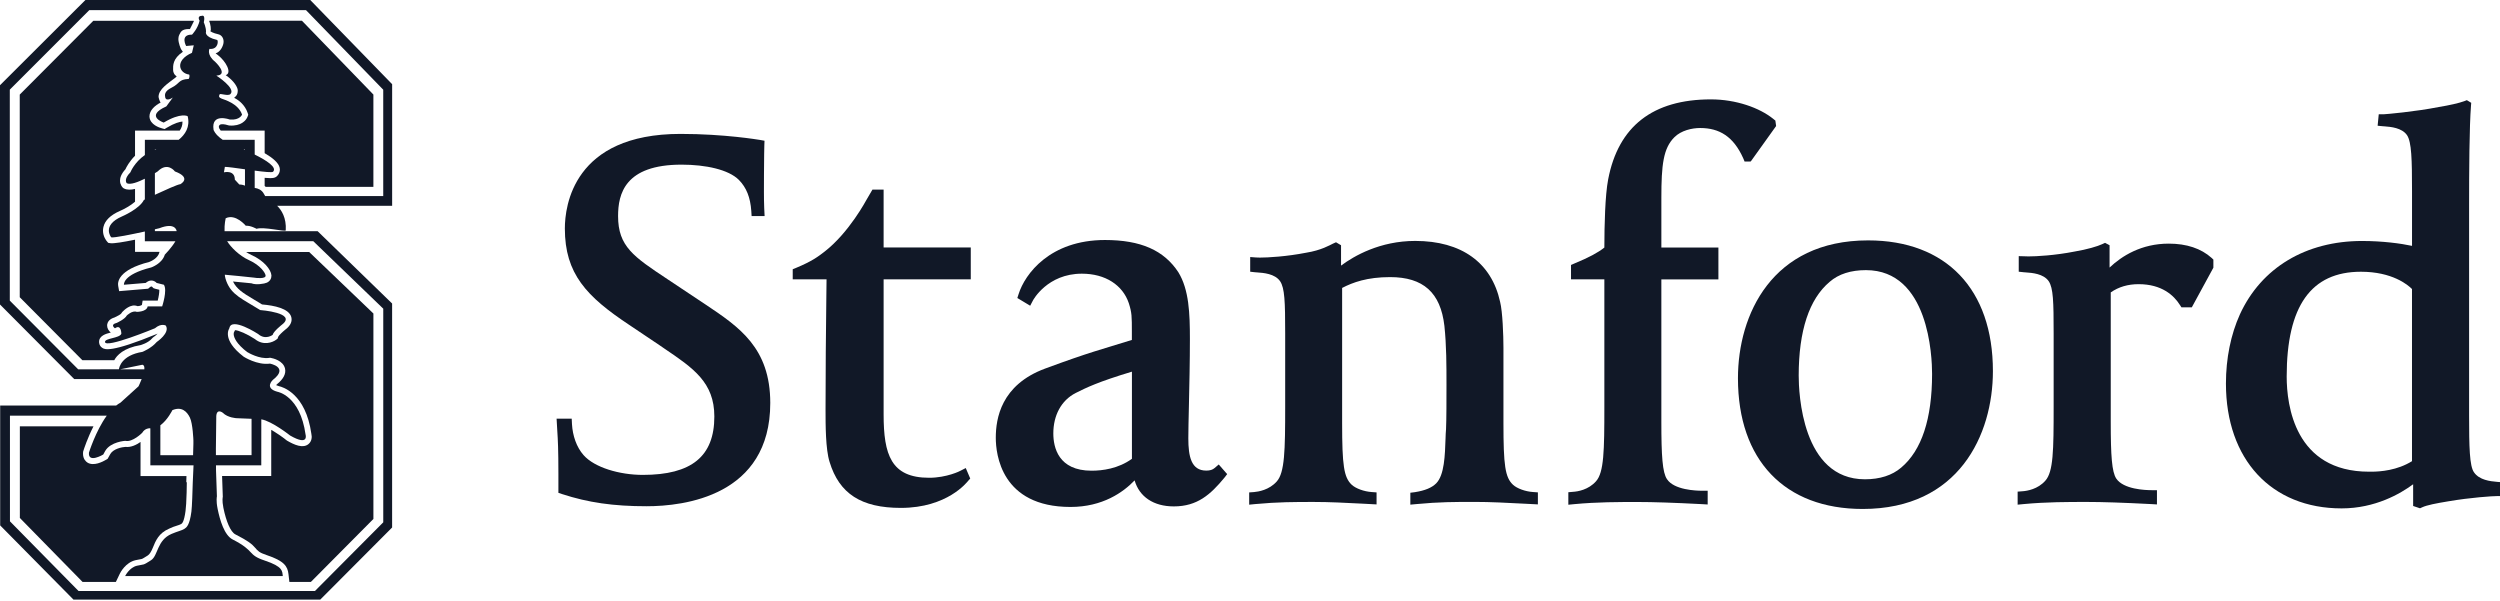 <?xml version="1.0" standalone="no"?>
<!DOCTYPE svg PUBLIC "-//W3C//DTD SVG 1.0//EN" "http://www.w3.org/TR/2001/REC-SVG-20010904/DTD/svg10.dtd">
<svg xmlns="http://www.w3.org/2000/svg" xmlns:xlink="http://www.w3.org/1999/xlink" id="body_1"
	width="158" height="38">

	<g transform="matrix(1 0 0 1 0 0)">
		<g transform="matrix(0.786 0 0 0.792 0 0)">
			<g transform="matrix(0.344 0 0 0.343 0 0)">
				<g>
					<g>
						<path
							d="M28.141 93.693C 27.803 93.87 27.474 94.089 27.154 94.344L27.154 94.344L0.042 94.344L0.042 122.233L17.177 139.502L74.854 139.502L91.654 122.721L91.654 70.61L74.245 53.786L52.488 53.786C 52.415 52.19 52.75 50.781 52.75 50.781C 55.076 49.636 57.451 52.522 57.451 52.522C 58.562 52.428 59.966 53.231 59.966 53.231C 61.616 52.689 66.567 53.968 66.792 53.606C 66.981 50.65 65.775 48.847 64.786 47.882L64.786 47.882L91.66 47.882L91.66 19.585L72.516 1.9073486E-05L19.966 1.9073486E-05L1.5258789E-05 19.829L1.5258789E-05 70.841L17.342 88.183L33.116 88.183C 32.754 89.109 32.379 89.875 32.379 89.875L32.379 89.875L28.141 93.693L28.141 93.693zM57.253 43.187C 56.684 42.925 55.932 42.919 55.932 42.919L55.932 42.919L54.891 41.795C 54.891 39.457 52.346 40.093 52.346 40.093L52.346 40.093L52.559 38.821C 53.256 38.821 55.19 39.097 57.26 39.384L57.26 39.384L57.26 43.186L57.253 43.186L57.253 43.187zM55.295 97.292L58.799 97.432L58.799 105.884L50.469 105.884L50.463 104.453L50.554 96.78C 50.697 94.929 52.076 96.031 52.076 96.031C 53.244 97.207 55.295 97.292 55.295 97.292zM57.253 34.905C 57.153 34.869 57.052 34.817 56.952 34.774L56.952 34.774L57.253 34.774L57.253 34.905zM18.276 85.924L2.29 69.939L2.29 20.857L20.871 2.358L71.526 2.358L89.578 20.869L89.578 45.612L61.978 45.612C 61.78 45.293 61.649 45.043 61.649 45.043C 61.162 44.157 60.306 43.828 59.533 43.716L59.533 43.716L59.533 39.694C 61.716 39.98 63.6 40.181 63.823 39.956C 64.846 38.927 62.209 37.274 59.533 35.958L59.533 35.958L59.533 32.53L52.064 32.53C 50.207 31.281 49.918 30.204 49.918 30.204C 49.282 26.17 53.736 27.817 53.736 27.817C 56.092 27.997 56.579 26.657 56.579 26.657C 55.669 24.023 52.344 23.177 51.814 22.951C 51.184 22.689 51.084 22.451 51.327 21.968C 51.494 21.636 53.285 22.446 53.866 21.874C 55.193 20.54 50.572 17.59 50.572 17.59C 53.58 17.423 50.261 14.348 50.261 14.348C 48.261 12.765 48.958 11.373 48.958 11.373C 51.071 11.586 51.065 9.373 50.736 9.29C 47.624 8.578 48.154 7.363 48.154 7.363C 48.154 6.303 47.636 5.205 47.636 5.205C 48.059 3.299 47.198 3.68 47.198 3.68C 45.928 3.68 46.662 4.816 46.662 4.816C 46.203 6.734 44.881 8.061 44.881 8.061C 42.01 8.006 43.508 10.701 43.508 10.701L43.508 10.701L45.292 10.54L44.875 12.284C 40.734 14.093 41.867 17.073 44.227 17.347C 44.437 17.883 44.102 18.364 44.102 18.364C 41.645 18.47 42.135 19.412 40.059 20.423C 38.451 21.22 38.488 22.042 38.613 22.624C 38.85 23.784 40.403 22.679 40.403 22.679L40.403 22.679L38.875 24.755C 33.763 27.029 38.272 28.515 38.272 28.515C 42.294 26.11 43.865 27.029 43.865 27.029C 44.501 29.556 43.24 31.346 41.77 32.518L41.77 32.518L33.863 32.518C 33.863 33.24 33.863 34.494 33.863 36.071C 31.387 37.785 30.484 40.08 30.484 40.08C 28.788 41.782 29.634 42.626 29.634 42.626C 30.477 43.049 32.264 42.364 33.857 41.575C 33.857 43.161 33.857 44.814 33.857 46.41C 33.726 46.471 33.638 46.516 33.638 46.516C 32.578 48.635 28.545 50.337 28.545 50.337C 23.668 52.449 26 55.22 26 55.22C 26.779 55.351 30.832 54.513 33.858 53.859C 33.858 54.833 33.858 55.619 33.858 56.136C 34.817 56.136 37.487 56.136 40.998 56.136C 40.1 57.661 38.523 59.247 38.523 59.247C 37.88 61.366 35.341 62.222 35.341 62.222C 28.551 63.915 28.969 66.247 28.969 66.247L28.969 66.247L34.062 65.824C 35.548 64.554 36.613 65.824 36.613 65.824L36.613 65.824L38.309 66.247C 39.165 67.52 37.904 71.289 37.904 71.289L37.904 71.289L34.512 71.289C 34.299 72.568 31.967 72.556 31.967 72.556C 30.907 72.142 29.629 73.414 29.629 73.414C 29.206 74.261 27.297 75.113 27.297 75.113C 25.601 75.527 26.874 76.38 26.874 76.38C 28.363 75.32 28.363 77.647 28.363 77.647C 27.94 78.712 24.487 78.664 24.542 79.559C 24.649 81.142 36.215 76.368 36.215 76.368C 37.697 75.114 38.757 75.747 38.757 75.747C 39.819 77.44 36.638 79.559 36.638 79.559C 35.366 81.044 33.295 81.861 33.295 81.861C 28.396 82.653 27.845 85.49 27.796 85.91C 22.247 85.924 18.276 85.924 18.276 85.924zM36.852 39.884C 39.19 37.545 40.886 39.884 40.886 39.884C 44.92 41.372 42.165 42.849 42.165 42.849C 41.635 42.849 38.518 44.253 36.204 45.319L36.204 45.319L36.204 40.289C 36.608 40.051 36.852 39.884 36.852 39.884zM36.203 34.894L36.203 34.775L36.544 34.775C 36.425 34.812 36.315 34.857 36.203 34.894zM37.25 53.094C 41.071 51.617 41.284 53.742 41.284 53.742C 41.296 53.755 41.303 53.761 41.315 53.779L41.315 53.779L36.203 53.779L36.203 53.343C 36.852 53.194 37.25 53.094 37.25 53.094zM44.384 97.146C 45.075 98.57 45.206 102.455 45.206 102.455L45.206 102.455L45.206 103.247L45.13 105.896L37.482 105.896L37.482 98.942C 39.166 97.718 40.298 95.416 40.298 95.416C 42.457 94.516 43.689 95.721 44.384 97.146zM28.065 85.924L33.265 84.858C 33.682 84.914 33.788 85.334 33.74 85.924C 31.743 85.924 29.831 85.924 28.065 85.924zM33.234 100.695C 33.87 99.618 34.93 99.636 34.93 99.636C 35.006 99.648 35.073 99.642 35.143 99.654C 35.143 102.431 35.143 106.425 35.143 108.258C 36.644 108.258 40.724 108.258 45.236 108.258L45.236 108.258L45.056 112.271C 45.007 114.074 44.889 117.921 44.742 119.017C 44.313 122.275 43.57 122.732 43.11 123.031C 42.462 123.439 41.509 123.609 40.111 124.206C 36.673 125.655 36.969 129.278 35.31 130.332C 33.282 131.623 33.839 131.209 32.037 131.61C 30.228 132.012 29.254 134.015 29.254 134.015L29.254 134.015L66.099 134.015C 65.956 132.876 66.205 131.847 61.889 130.416C 57.681 129.021 59.806 128.267 54.384 125.509C 52.432 124.522 51.403 121.015 50.867 118.39C 50.462 116.393 50.702 115.48 50.702 115.48L50.702 115.48L50.492 109.433L50.486 108.258C 55.199 108.258 59.52 108.258 61.072 108.258C 61.072 106.571 61.078 102.108 61.078 97.553C 63.599 97.986 67.813 101.323 67.813 101.323C 72.27 103.875 71.424 101.103 71.424 101.103C 70.151 91.994 64.844 91.142 64.844 91.142C 61.665 90.288 63.784 88.376 63.784 88.376C 67.608 85.411 63.093 84.595 63.093 84.595C 60.125 85.003 56.976 83 56.976 83C 51.669 78.963 53.609 76.375 53.609 76.375C 54.032 73.616 60.338 77.708 60.338 77.708C 62.034 79.194 63.73 77.909 63.73 77.909C 63.94 77.063 65.919 75.522 65.919 75.522C 69.527 72.763 60.822 72.136 60.822 72.136C 56.681 69.548 54.139 68.671 52.909 65.426C 52.562 64.515 52.544 63.909 52.544 63.909C 52.544 63.909 59.065 64.515 59.428 64.597C 59.793 64.676 62.144 64.938 62.083 64.116C 62.041 63.513 60.893 61.735 58.229 60.536C 55.897 59.494 53.902 57.446 53.099 56.121C 63.119 56.121 73.233 56.121 73.233 56.121L73.233 56.121L89.583 71.812L89.583 121.518L73.608 137.502L18.362 137.502L2.326 121.283L2.326 96.707L24.953 96.707C 22.347 100.294 20.788 105.317 20.788 105.317C 20.575 107.863 24.131 105.744 24.131 105.744C 24.131 105.744 24.487 105.104 24.603 104.891C 25.864 102.765 29.28 102.558 29.28 102.558C 30.969 102.967 33.234 100.695 33.234 100.695z"
							stroke="none" fill="#111827" fill-rule="nonzero" />
						<path
							d="M49.139 7.228C 49.27 7.34 49.708 7.678 51.036 7.977C 51.773 8.144 52.251 8.83 52.263 9.642C 52.263 9.761 52.251 9.892 52.239 10.017C 52.102 10.839 51.478 12.1 50.4 12.41C 50.47 12.459 50.96 12.84 50.96 12.84C 52.802 14.274 54.303 16.974 52.762 17.486C 54.851 18.914 55.545 20.391 55.569 20.966C 55.63 22.263 54.863 22.567 54.726 22.756C 55.944 23.347 57.284 24.519 57.871 26.227L57.871 26.227L58.026 26.69L57.861 27.143C 57.557 27.999 56.318 29.403 53.629 29.202L53.629 29.202L53.468 29.178L53.31 29.135C 52.5 28.88 51.672 28.779 51.34 29.072C 51.255 29.154 51.149 29.279 51.149 29.553C 51.149 29.659 51.268 29.821 51.28 29.939C 51.322 30.022 51.423 30.177 51.591 30.381L51.591 30.381L61.86 30.381L61.86 35.632C 63.72 36.71 65.115 37.876 65.364 39.012C 65.394 39.149 65.416 39.292 65.422 39.435C 65.422 39.983 65.209 40.513 64.792 40.933C 64.335 41.393 63.836 41.548 61.86 41.369L61.86 41.369L61.86 43.251C 61.943 43.321 62.015 43.388 62.098 43.47L62.098 43.47L87.277 43.47L87.277 21.997L70.584 4.831L48.948 4.831C 48.935 4.892 48.924 4.947 48.917 4.992C 49.146 5.34 49.477 7.185 49.139 7.228L49.139 7.228L49.139 7.228z"
							stroke="none" fill="#111827" fill-rule="nonzero" />
						<path
							d="M35.585 78.689L35.71 78.549L35.859 78.439C 36.227 78.196 36.55 77.91 36.839 77.624C 36.781 77.648 36.726 77.667 36.726 77.667C 25.832 82.143 24.459 81.277 23.942 80.955C 23.476 80.681 23.202 80.206 23.163 79.676C 23.163 79.634 23.157 79.597 23.157 79.561C 23.145 78.075 24.792 77.643 25.894 77.363C 25.446 77.004 25.054 76.444 25.041 75.78C 25.035 75.676 25.047 75.567 25.059 75.457C 25.154 74.921 25.546 74.215 26.786 73.85C 27.48 73.534 28.208 73.138 28.357 72.907C 28.376 72.877 28.546 72.627 28.546 72.627L28.546 72.627L28.683 72.486C 28.875 72.292 30.516 70.556 32.13 71.22C 32.587 71.22 32.967 71.079 33.171 70.94C 33.211 70.733 33.341 69.929 33.341 69.929L33.341 69.929L36.87 69.929C 37.107 69.009 37.245 68.093 37.238 67.511C 37.238 67.469 37.226 67.456 37.22 67.405C 36.751 67.286 36.276 67.176 36.276 67.176L36.276 67.176L35.859 67.03L35.585 66.75C 35.491 66.658 35.372 66.527 34.955 66.881L34.955 66.881L34.62 67.17L27.846 67.736L27.624 66.512C 27.475 65.671 27.554 62.791 34.906 60.934C 35.442 60.739 36.858 60.021 37.205 58.864L37.205 58.864L37.281 58.602L31.563 58.602L31.563 55.764C 28.933 56.3 26.53 56.699 25.784 56.58L25.784 56.58L25.285 56.492L24.959 56.105C 24.852 55.983 24.085 55.039 24.073 53.688C 24.073 53.414 24.1 53.119 24.174 52.814C 24.53 51.286 25.821 50.041 28.022 49.079C 29.018 48.656 30.558 47.815 31.563 46.93L31.563 46.93L31.563 43.955C 30.592 44.186 29.7 44.205 29.024 43.867L29.024 43.867L28.832 43.767L28.67 43.612C 28.625 43.588 28.065 43.009 28.052 42.035C 28.046 41.338 28.35 40.433 29.312 39.386C 29.541 38.892 30.222 37.565 31.562 36.229L31.562 36.229L31.562 30.38L42.011 30.38C 42.412 29.807 42.668 29.134 42.653 28.361C 42.653 28.337 42.653 28.309 42.647 28.278C 42.004 28.336 40.844 28.604 38.969 29.724L38.969 29.724L38.476 30.026L37.916 29.88C 37.261 29.713 35.091 29.003 34.948 27.232C 34.942 27.183 34.936 27.131 34.936 27.083C 34.924 25.655 36.275 24.495 37.542 23.865C 37.542 23.865 37.53 23.859 37.53 23.852C 37.329 23.615 37.025 22.625 37.061 22.467C 37.119 20.746 39.201 19.437 41.052 18.022C 41.135 17.943 41.219 17.848 41.302 17.766C 41.058 17.605 40.839 17.41 40.684 17.123C 40.535 16.849 40.462 16.581 40.462 16.301C 40.446 15.235 40.343 13.676 42.742 12.048C 42.629 11.893 42.367 11.518 42.367 11.518C 42.23 11.32 41.7 10.023 41.694 9.085C 41.688 8.738 41.764 8.382 41.944 8.026C 42.236 7.46 42.48 6.798 44.002 6.759C 43.99 6.759 44.389 6.759 44.389 6.759C 44.431 6.753 44.943 5.656 45.311 4.944C 45.299 4.907 45.299 4.871 45.287 4.84L45.287 4.84L21.811 4.84L4.615 22.006L4.615 69.149L19.247 83.794L26.712 83.794C 27.309 82.667 28.856 80.956 32.847 80.286C 32.896 80.273 34.632 79.816 35.585 78.689L35.585 78.689L35.585 78.689z"
							stroke="none" fill="#111827" fill-rule="nonzero" />
						<path
							d="M25.791 105.616L25.155 106.748L24.835 106.937C 23.995 107.442 21.879 108.514 20.445 107.619C 20.052 107.363 19.425 106.785 19.403 105.586C 19.403 105.47 19.409 105.354 19.418 105.227L19.418 105.227L19.43 105.086L19.473 104.94C 19.628 104.429 20.459 101.896 21.848 99.192L21.848 99.192L4.64 99.192L4.64 120.499L19.3 135.387L27.082 135.387L28.017 133.445C 28.148 133.189 29.344 130.839 31.725 130.315L31.725 130.315L32.779 130.114C 33.272 130.035 33.272 130.035 34.563 129.213C 34.956 128.97 35.367 128.294 35.705 127.466C 36.372 125.84 37.063 124.037 39.559 122.979C 40.338 122.65 40.573 122.503 41.227 122.333C 41.647 122.224 42.195 121.999 42.356 121.907C 42.539 121.792 43.017 121.493 43.367 118.875C 43.455 118.192 43.586 116.579 43.623 114.612C 43.623 114.612 43.665 112.262 43.665 112.237C 43.665 112.237 43.671 112.11 43.671 112.103C 43.659 112.116 43.54 112.274 43.54 112.274L43.54 112.274L43.585 110.752L32.848 110.752L32.848 102.817C 31.907 103.481 30.617 104.127 29.326 103.968C 28.546 104.002 26.494 104.41 25.791 105.616L25.791 105.616L25.791 105.616z"
							stroke="none" fill="#111827" fill-rule="nonzero" />
						<path
							d="M67.434 133.607L67.641 135.385L72.664 135.385L87.281 120.735L87.281 72.935L72.26 58.62L57.515 58.62C 57.92 58.882 58.331 59.131 58.782 59.329C 61.68 60.62 63.352 62.727 63.443 64.058C 63.443 64.088 63.443 64.119 63.443 64.155C 63.449 64.706 63.181 65.385 62.383 65.759C 61.835 66.021 59.801 66.35 58.772 65.908C 57.831 65.808 56.211 65.646 54.458 65.491C 55.326 67.242 56.772 68.158 59.253 69.623C 59.253 69.623 60.812 70.561 61.256 70.828C 64.118 71.072 67.491 71.766 68.069 73.709C 68.118 73.885 68.157 74.092 68.157 74.299C 68.169 74.957 67.862 75.785 66.754 76.632C 65.986 77.246 65.165 78.051 65.034 78.343C 65 78.44 64.897 78.769 64.897 78.769L64.897 78.769L64.553 79.038C 63.673 79.695 61.535 80.475 59.566 78.873C 57.806 77.723 55.718 76.815 54.914 76.81C 54.895 76.895 54.868 76.992 54.868 76.992L54.868 76.992L54.737 77.187C 54.664 77.315 54.621 77.492 54.621 77.71C 54.633 78.538 55.294 80 57.763 81.899C 58.043 82.057 60.613 83.587 62.899 83.263L62.899 83.263L63.112 83.227L63.331 83.269C 63.803 83.354 66.16 83.872 66.616 85.717C 66.908 86.928 66.26 88.183 64.707 89.412C 64.652 89.474 64.594 89.534 64.552 89.607C 64.671 89.668 64.868 89.741 65.176 89.833C 66.062 90.021 71.454 91.557 72.775 100.909C 72.964 101.664 72.888 102.687 72.084 103.332C 70.769 104.386 68.747 103.467 67.14 102.541L67.14 102.541L67.052 102.492L66.967 102.419C 65.874 101.549 64.577 100.684 63.399 100.008L63.399 100.008L63.399 110.737L51.91 110.737L52.077 115.524L52.077 115.596C 52.077 115.615 51.858 116.358 52.214 118.142C 52.857 121.272 53.88 123.744 55.015 124.323C 57.981 125.827 58.912 126.582 59.652 127.452C 60.246 128.153 60.596 128.573 62.334 129.14C 66.387 130.49 67.236 131.714 67.434 133.607L67.434 133.607L67.434 133.607z"
							stroke="none" fill="#111827" fill-rule="nonzero" />
						<path d="M54.696 77.234L54.732 77.186L54.732 77.174L54.696 77.234"
							stroke="none" fill="#111827" fill-rule="nonzero" />
						<path
							d="M244.293 85.747C 233.96 89.547 232.757 97.408 232.757 101.847C 232.757 105.622 234.002 117.941 250.227 117.941C 257.753 117.941 262.567 114.506 265.206 111.76C 266.308 115.56 269.614 117.813 274.37 117.813C 279.862 117.813 282.944 115.055 286.186 111.151L286.186 111.151L286.841 110.305L284.871 108.058L283.906 108.886C 283.419 109.3 282.825 109.483 281.948 109.483C 278.438 109.483 277.762 106.208 277.762 101.975C 277.762 100.294 277.826 97.536 277.899 94.358C 278.005 89.742 278.13 83.994 278.13 78.848C 278.13 72.985 277.938 67.379 275.423 63.327C 272.05 58.215 266.621 55.837 258.276 55.837C 245.425 55.837 239.564 63.75 238.093 68.408L238.093 68.408L237.795 69.33L240.794 71.127L241.442 69.903C 241.466 69.841 244.788 63.671 252.878 63.671C 258.377 63.671 262.435 66.326 263.857 70.555C 264.564 72.765 264.564 73.617 264.564 77.186L264.564 77.186L264.564 79.086C 257.236 81.375 254.956 81.826 244.293 85.747L244.293 85.747L244.293 85.747zM264.577 106.742C 261.371 109.038 257.705 109.507 255.142 109.507C 247.366 109.507 246.206 104.069 246.206 100.836C 246.206 96.695 248.009 93.17 251.434 91.428C 253.903 90.193 256.607 88.859 264.578 86.466L264.578 86.466L264.578 106.742L264.577 106.742z"
							stroke="none" fill="#111827" fill-rule="nonzero" />
						<path
							d="M131.398 114.951C 137.469 116.924 143.375 117.775 151.145 117.775C 159.834 117.775 180.044 115.437 180.044 93.748C 180.044 80.942 172.773 76.084 165.049 70.932L165.049 70.932L155.983 64.929C 148.082 59.711 144.471 57.317 144.471 50.272C 144.471 45.145 146.017 38.304 159.304 38.304C 164.955 38.304 170.298 39.446 172.712 41.86C 174.463 43.629 175.392 45.919 175.61 49.097L175.61 49.097L175.683 50.272L178.722 50.272L178.628 48.4C 178.527 45.888 178.573 43.449 178.573 40.648C 178.573 37.107 178.658 33.84 178.658 33.81L178.658 33.81L178.698 32.742L177.617 32.55C 177.288 32.508 169.357 31.153 159.054 31.153C 133.97 31.153 132.03 48.002 132.03 53.153C 132.03 63.696 137.093 68.985 147.04 75.561L147.04 75.561L154.198 80.341L155.281 81.084C 162.061 85.65 166.972 88.963 166.972 96.892C 166.972 106.171 161.662 110.483 150.251 110.483C 144.813 110.483 138.953 108.765 136.407 105.885C 134.747 104.016 133.849 101.361 133.694 98.663L133.694 98.663L133.633 97.409L130.098 97.402L130.272 100.398C 130.397 102.249 130.522 104.514 130.522 110.317L130.522 110.317L130.522 114.659L131.398 114.951L131.398 114.951z"
							stroke="none" fill="#111827" fill-rule="nonzero" />
						<path
							d="M226.909 64.986L226.909 57.578L206.537 57.578L206.537 44.115L203.925 44.115L202.579 46.405C 202.509 46.509 198.53 54.047 192.775 58.507C 191.149 59.765 189.746 60.8 186.071 62.322L186.071 62.322L185.292 62.641L185.292 64.986L193.199 64.986L193.15 69.16C 193.049 78.051 192.964 85.722 192.964 95.283C 192.964 98.754 192.964 104.525 193.911 107.472C 196.173 114.865 201.312 118.16 210.565 118.16C 221.44 118.16 226.053 112.143 226.266 111.906L226.266 111.906L226.784 111.328L225.737 108.886L224.501 109.52C 224.477 109.556 221.304 111.151 217.176 111.151C 208.282 111.151 206.538 105.805 206.538 96.404L206.538 96.404L206.538 64.993L226.91 64.993L226.91 64.986L226.909 64.986L226.909 64.986z"
							stroke="none" fill="#111827" fill-rule="nonzero" />
						<path
							d="M337.887 101.932C 337.746 105.909 337.631 110.506 335.695 112.454C 334.66 113.483 333.052 114.135 330.732 114.5L330.732 114.5L329.655 114.634L329.655 117.405L331.037 117.277C 336.377 116.766 340.201 116.766 344.622 116.766C 348.495 116.766 352.197 116.973 356.502 117.192L356.502 117.192L359.468 117.344L359.468 114.549L358.286 114.463C 356.569 114.354 354.59 113.648 353.658 112.783C 351.801 111.054 351.418 108.277 351.418 98.4L351.418 98.4L351.418 80.937C 351.418 78.014 351.217 72.498 350.639 70.233C 348.635 61.084 341.596 56.051 330.8 56.051C 322.555 56.051 316.479 59.549 313.458 61.793L313.458 61.793L313.458 57.056L312.282 56.362L311.594 56.669C 310.864 57.017 308.818 58.24 305.298 58.794C 300.694 59.692 296.331 59.929 294.486 59.929C 294.105 59.929 293.813 59.929 293.575 59.899L293.575 59.899L292.223 59.798L292.223 63.214L293.349 63.339C 293.498 63.345 293.668 63.369 293.842 63.376C 295.288 63.476 297.994 63.662 299.216 65.428C 300.29 67.023 300.4 70.184 300.4 77.539L300.4 77.539L300.4 94.637C 300.4 104.836 300.291 109.934 298.437 112.004C 296.667 113.994 294.134 114.391 293.133 114.476L293.133 114.476L291.985 114.561L291.985 117.411L293.325 117.277C 298.686 116.778 302.739 116.778 307.074 116.778C 310.825 116.778 314.429 116.973 318.57 117.18L318.57 117.18L321.761 117.35L321.761 114.555L320.585 114.47C 318.85 114.354 316.901 113.648 315.958 112.783C 314.112 111.065 313.711 108.283 313.711 98.406L313.711 98.406L313.711 66.986C 316.226 65.689 319.574 64.468 324.915 64.468C 332.685 64.468 336.716 68.07 337.616 75.803C 338.103 80.376 338.103 85.016 338.103 89.486C 338.103 92.925 338.103 97.627 337.999 99.861C 337.936 100.592 337.899 101.274 337.887 101.932L337.887 101.932L337.887 101.932z"
							stroke="none" fill="#111827" fill-rule="nonzero" />
						<path
							d="M391.362 31.938C 392.945 30.342 395.515 29.782 397.39 29.782C 401.902 29.782 405.197 31.764 407.474 36.84L407.474 36.84L407.79 37.589L409.221 37.57L415.152 29.32L414.976 28.053L414.513 27.681C 411.28 25.06 405.744 23.12 399.911 23.12C 386.338 23.12 378.264 29.383 375.895 41.734C 375.176 45.449 375.018 52.296 375.005 57.596C 373.471 58.799 371.376 59.91 367.99 61.304L367.99 61.304L367.211 61.642L367.211 64.991L375.005 64.991L375.005 94.648C 375.005 104.847 374.92 109.889 373.063 111.96C 371.297 113.957 368.77 114.353 367.748 114.414L367.748 114.414L366.585 114.518L366.585 117.422L367.967 117.288C 373.32 116.788 378.367 116.788 382.8 116.788C 386.344 116.788 391.239 116.946 397.828 117.288L397.828 117.288L399.155 117.367L399.155 114.17L397.888 114.17C 396.391 114.17 391.294 113.987 389.638 111.467C 388.584 109.92 388.328 106.084 388.328 98.181L388.328 98.181L388.328 64.997L401.663 64.997L401.663 57.59L388.33 57.59L388.33 46.024C 388.33 38.379 388.768 34.513 391.362 31.938L391.362 31.938L391.362 31.938z"
							stroke="none" fill="#111827" fill-rule="nonzero" />
						<path
							d="M435.392 118.409C 457.855 118.409 465.826 101.152 465.826 86.344C 465.826 67.306 454.915 55.926 436.653 55.926C 414.184 55.926 406.232 73.192 406.232 87.995C 406.232 107.041 417.143 118.409 435.392 118.409zM427.677 65.559C 429.76 63.756 432.615 62.846 436.142 62.846C 450.865 62.846 451.608 82.958 451.608 86.99C 451.608 97.427 449.185 104.77 444.386 108.789C 442.267 110.592 439.406 111.505 435.909 111.505C 421.168 111.505 420.43 91.387 420.43 87.368C 420.444 76.93 422.868 69.58 427.677 65.559z"
							stroke="none" fill="#111827" fill-rule="nonzero" />
						<path
							d="M499.882 66.112C 505.314 66.112 508.121 68.727 509.516 70.92L509.516 70.92L509.894 71.498L512.317 71.498L517.359 62.279L517.359 60.394L516.951 60.007C 514.485 57.803 511.099 56.68 506.929 56.68C 500.517 56.68 495.962 59.548 493.094 62.248L493.094 62.248L493.094 57.054L492.041 56.497L491.347 56.81C 490.336 57.291 487.846 58.037 484.941 58.518C 480.337 59.422 475.984 59.654 474.127 59.654C 473.75 59.654 473.366 59.648 473.148 59.623L473.148 59.623L471.863 59.589L471.863 63.212L473.032 63.337C 473.154 63.343 473.324 63.367 473.495 63.374C 474.95 63.474 477.647 63.66 478.871 65.426C 479.937 67.021 480.022 70.182 480.022 77.537L480.022 77.537L480.022 94.635C 480.022 104.834 479.949 109.748 478.091 111.819C 476.344 113.817 473.786 114.218 472.781 114.286L472.781 114.286L471.606 114.377L471.606 117.409L472.995 117.275C 478.341 116.776 483.37 116.776 487.828 116.776C 491.348 116.776 496.261 116.934 502.844 117.275L502.844 117.275L504.171 117.354L504.171 114.036L502.923 114.036C 501.407 114.036 496.353 113.841 494.66 111.339C 493.631 109.792 493.369 106.071 493.369 98.174L493.369 98.174L493.369 68.027C 495.255 66.73 497.398 66.112 499.882 66.112z"
							stroke="none" fill="#111827" fill-rule="nonzero" />
						<path
							d="M583.542 112.089C 582.123 111.973 579.518 111.687 578.287 109.897C 577.227 108.459 577.131 103.942 577.131 96.647L577.131 96.647L577.131 47.888C 577.131 39.975 577.18 29.444 577.581 24.506L577.581 24.506L577.63 23.922L576.607 23.304L576.01 23.535C 574.792 23.982 572.454 24.506 570.092 24.887C 564.477 25.998 557.567 26.577 557.28 26.577L557.28 26.577L556.014 26.577L555.752 29.253L556.891 29.362C 557.024 29.378 557.183 29.389 557.366 29.396C 558.791 29.509 561.415 29.707 562.627 31.454C 563.687 33.049 563.79 37.035 563.79 44.491L563.79 44.491L563.79 57.199C 561.214 56.648 556.915 56.063 552.104 56.063C 538.976 56.063 528.564 62.28 523.559 73.137C 521.433 77.819 520.294 83.385 520.294 89.231C 520.294 106.889 530.914 118.276 547.33 118.276C 555.197 118.276 561.079 114.854 564.051 112.662L564.051 112.662L564.051 117.716L565.653 118.252L566.195 118.009C 567.255 117.522 569.385 117.101 572.297 116.626C 577.362 115.762 582.575 115.402 583.915 115.402L583.915 115.402L585.169 115.402L585.169 112.186L584.036 112.138C 583.901 112.113 583.73 112.101 583.542 112.089L583.542 112.089L583.542 112.089zM563.783 107.291C 560.354 109.422 556.402 109.738 554.296 109.738L554.296 109.738L553.748 109.738C 536.382 109.738 534.494 94.265 534.494 87.61C 534.494 71.206 540.187 63.22 551.842 63.22C 559.18 63.22 562.809 66.264 563.783 67.236L563.783 67.236L563.783 107.291z"
							stroke="none" fill="#111827" fill-rule="nonzero" />
					</g>
					<g>
					</g>
					<g>
					</g>
					<g>
					</g>
					<g>
					</g>
					<g>
					</g>
					<g>
					</g>
					<g>
					</g>
					<g>
					</g>
					<g>
					</g>
					<g>
					</g>
					<g>
					</g>
					<g>
					</g>
					<g>
					</g>
					<g>
					</g>
					<g>
					</g>
				</g>
			</g>
		</g>
	</g>
</svg>